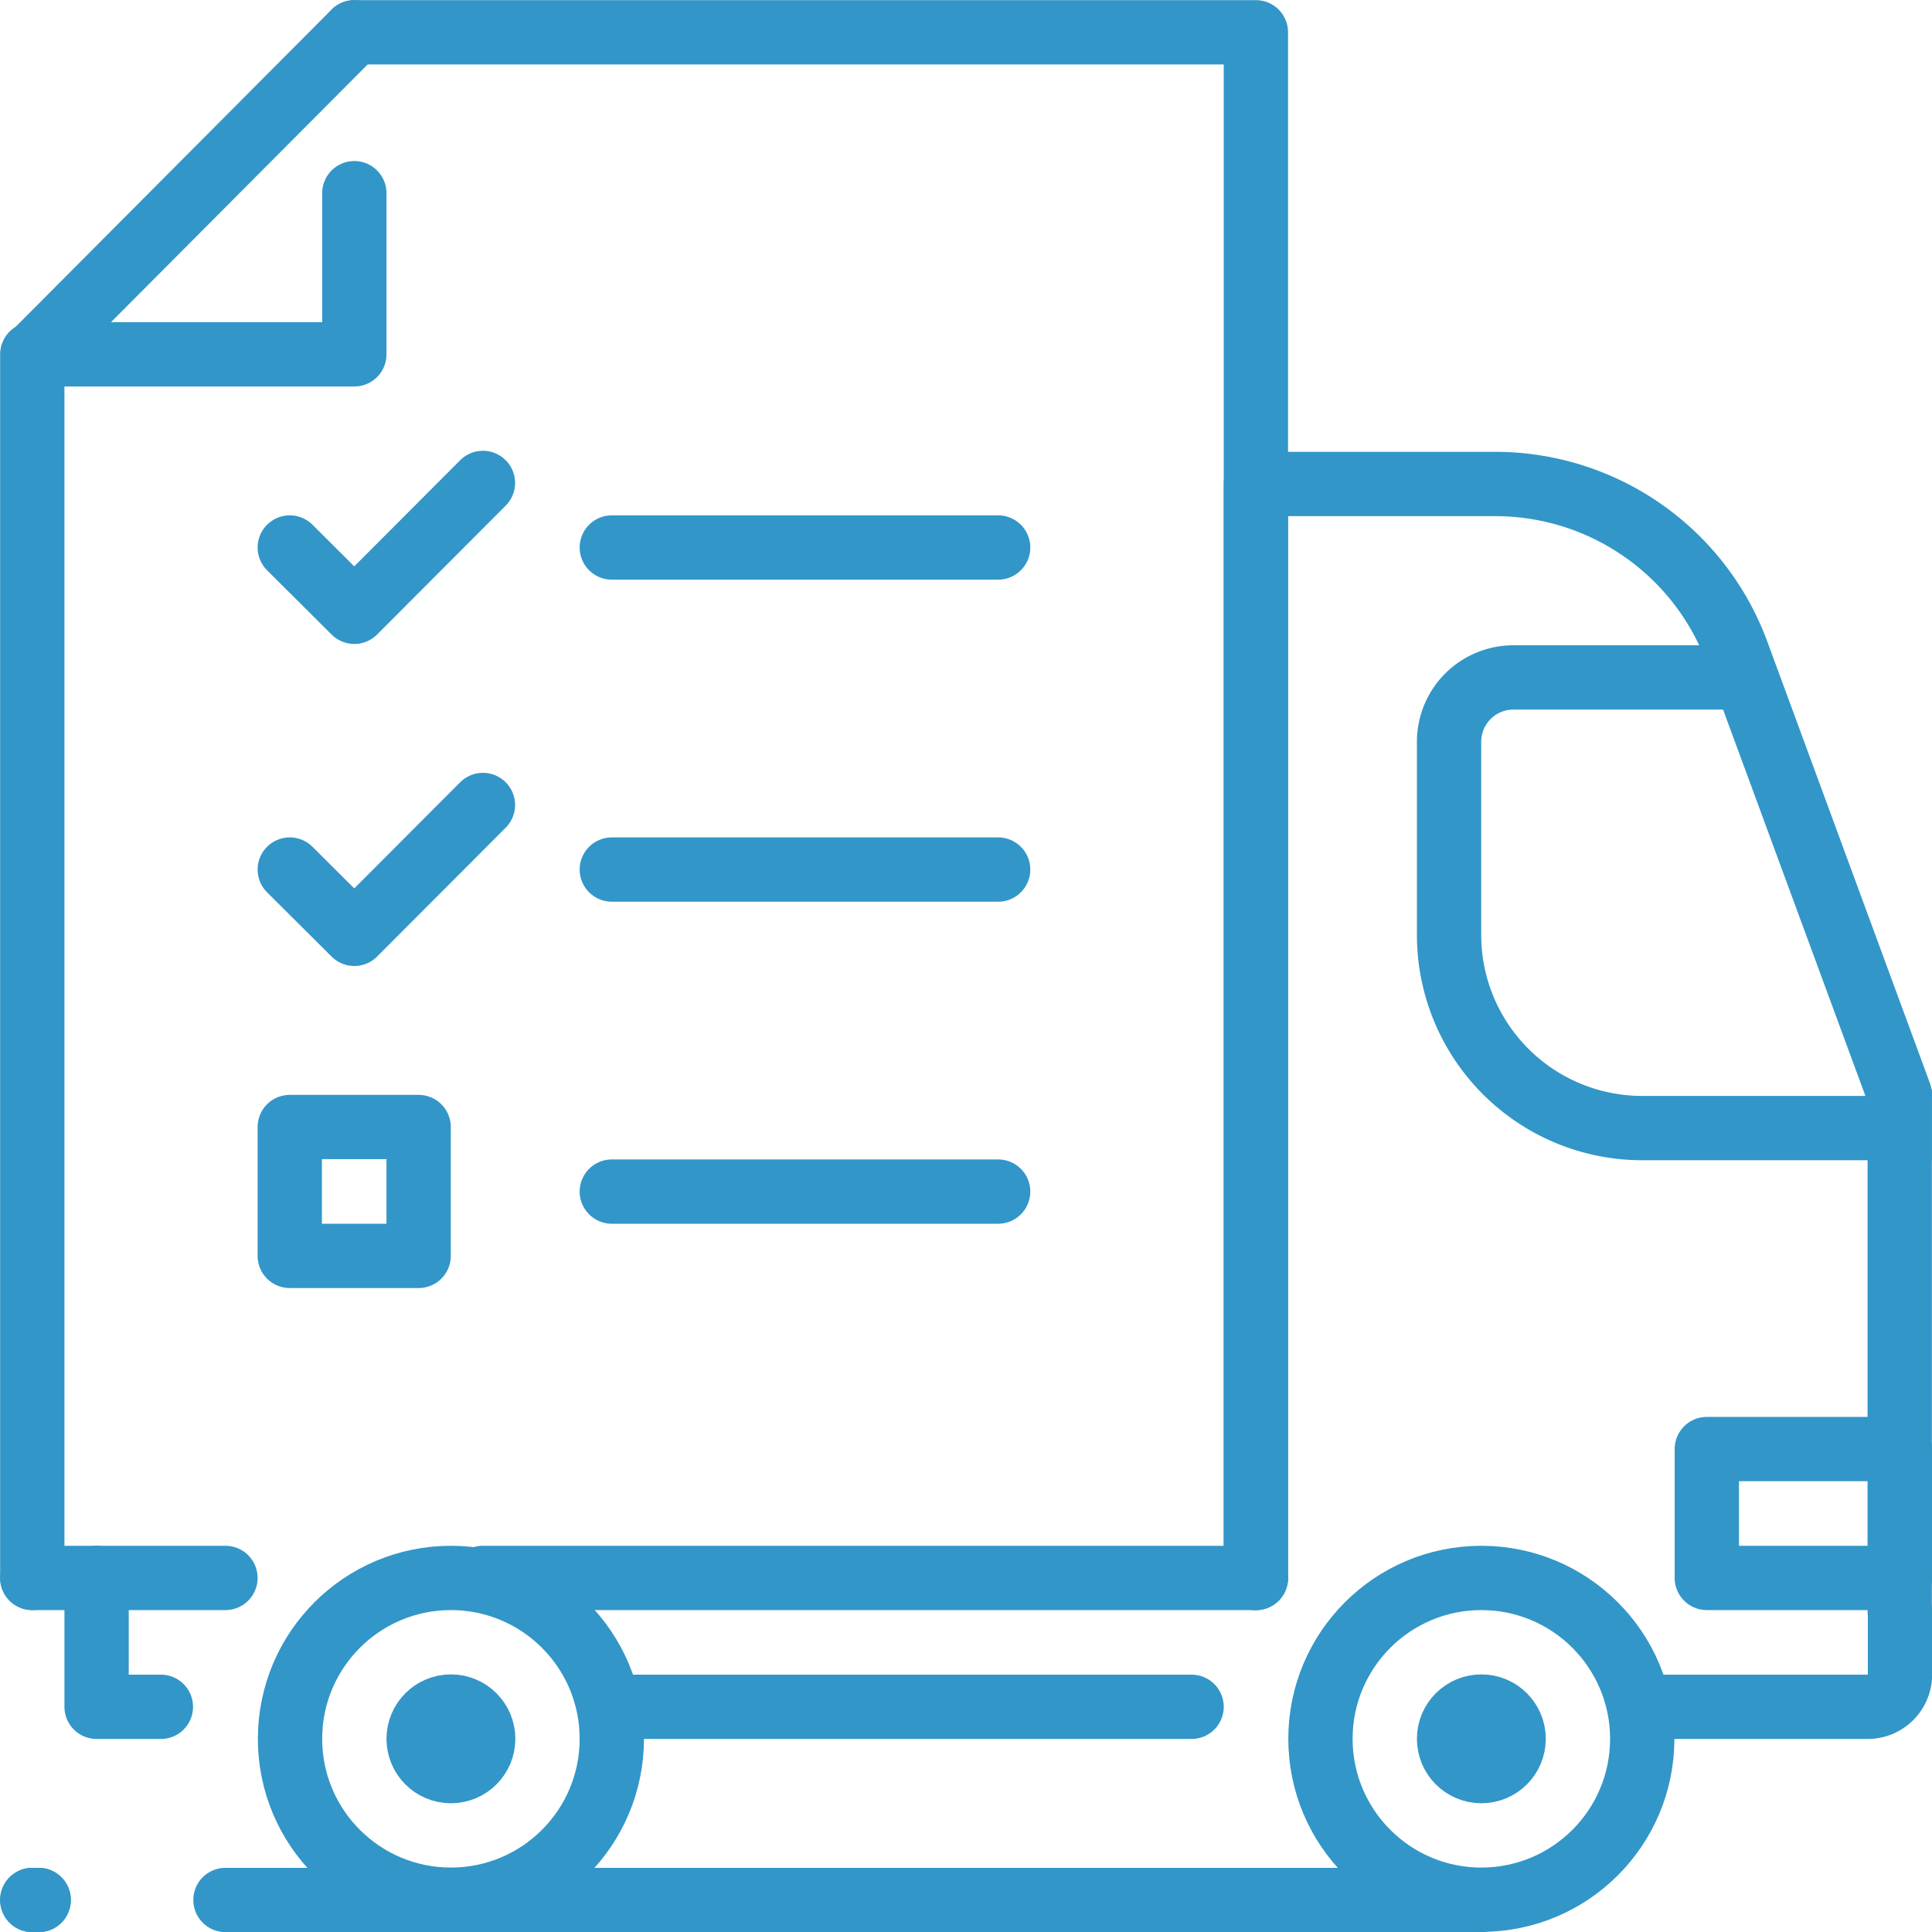 <svg id="Слой_1" data-name="Слой 1" xmlns="http://www.w3.org/2000/svg" viewBox="0 0 72.41 72.41"><defs><style>.cls-1,.cls-2{fill:none;stroke:#3296c8;stroke-width:2.41px;}.cls-1{stroke-linecap:round;stroke-linejoin:round;}.cls-2{stroke-miterlimit:10;}</style></defs><g id="document_logistics_waybill_transport_truck" data-name="document, logistics, waybill, transport, truck"><line class="cls-1" x1="44.66" y1="63.97" x2="22.93" y2="63.97"/><line class="cls-1" x1="55.52" y1="71.21" x2="8.45" y2="71.21"/><line class="cls-1" x1="1.45" y1="71.21" x2="1.21" y2="71.21"/><polyline class="cls-1" points="6.03 63.97 3.62 63.97 3.62 59.14"/><line class="cls-1" x1="47.07" y1="59.14" x2="18.1" y2="59.14"/><line class="cls-1" x1="8.45" y1="59.14" x2="1.21" y2="59.14"/><path class="cls-1" d="M61.54,63.58H70a1.21,1.21,0,0,0,1.2-1.21V60" transform="translate(0.01 0.39)"/><circle class="cls-1" cx="55.52" cy="65.17" r="6.03"/><circle class="cls-1" cx="16.9" cy="65.17" r="6.03"/><circle class="cls-1" cx="55.52" cy="65.17" r="1.21"/><circle class="cls-1" cx="16.9" cy="65.17" r="1.21"/><path class="cls-2" d="M65.41,25h-8.7a2.41,2.41,0,0,0-2.41,2.41v7.24a7.24,7.24,0,0,0,7.24,7.24h9.65v-1.2Z" transform="translate(0.01 0.39)"/><rect class="cls-1" x="63.97" y="54.31" width="7.24" height="4.83"/><path class="cls-1" d="M47.06,58.75v-41H56A9.66,9.66,0,0,1,65.07,24l6.12,16.62V60" transform="translate(0.01 0.39)"/><line class="cls-1" x1="1.45" y1="71.21" x2="1.21" y2="71.21"/><rect class="cls-1" x="10.86" y="42.24" width="4.83" height="4.83"/><polyline class="cls-1" points="18.1 18.1 13.28 22.93 10.86 20.52"/><polyline class="cls-1" points="18.1 30.17 13.28 35 10.86 32.59"/><path class="cls-1" d="M25.33,29.78" transform="translate(0.01 0.39)"/><path class="cls-1" d="M22.92,29.78" transform="translate(0.01 0.39)"/><line class="cls-1" x1="22.93" y1="32.59" x2="37.41" y2="32.59"/><line class="cls-1" x1="22.93" y1="44.66" x2="37.41" y2="44.66"/><line class="cls-1" x1="22.93" y1="20.52" x2="37.41" y2="20.52"/><line class="cls-1" x1="1.21" y1="59.14" x2="1.21" y2="13.28"/><polyline class="cls-1" points="13.28 1.21 47.07 1.21 47.07 59.14"/><polyline class="cls-1" points="13.28 1.21 1.26 13.28 13.28 13.28 13.28 7.24"/></g></svg>